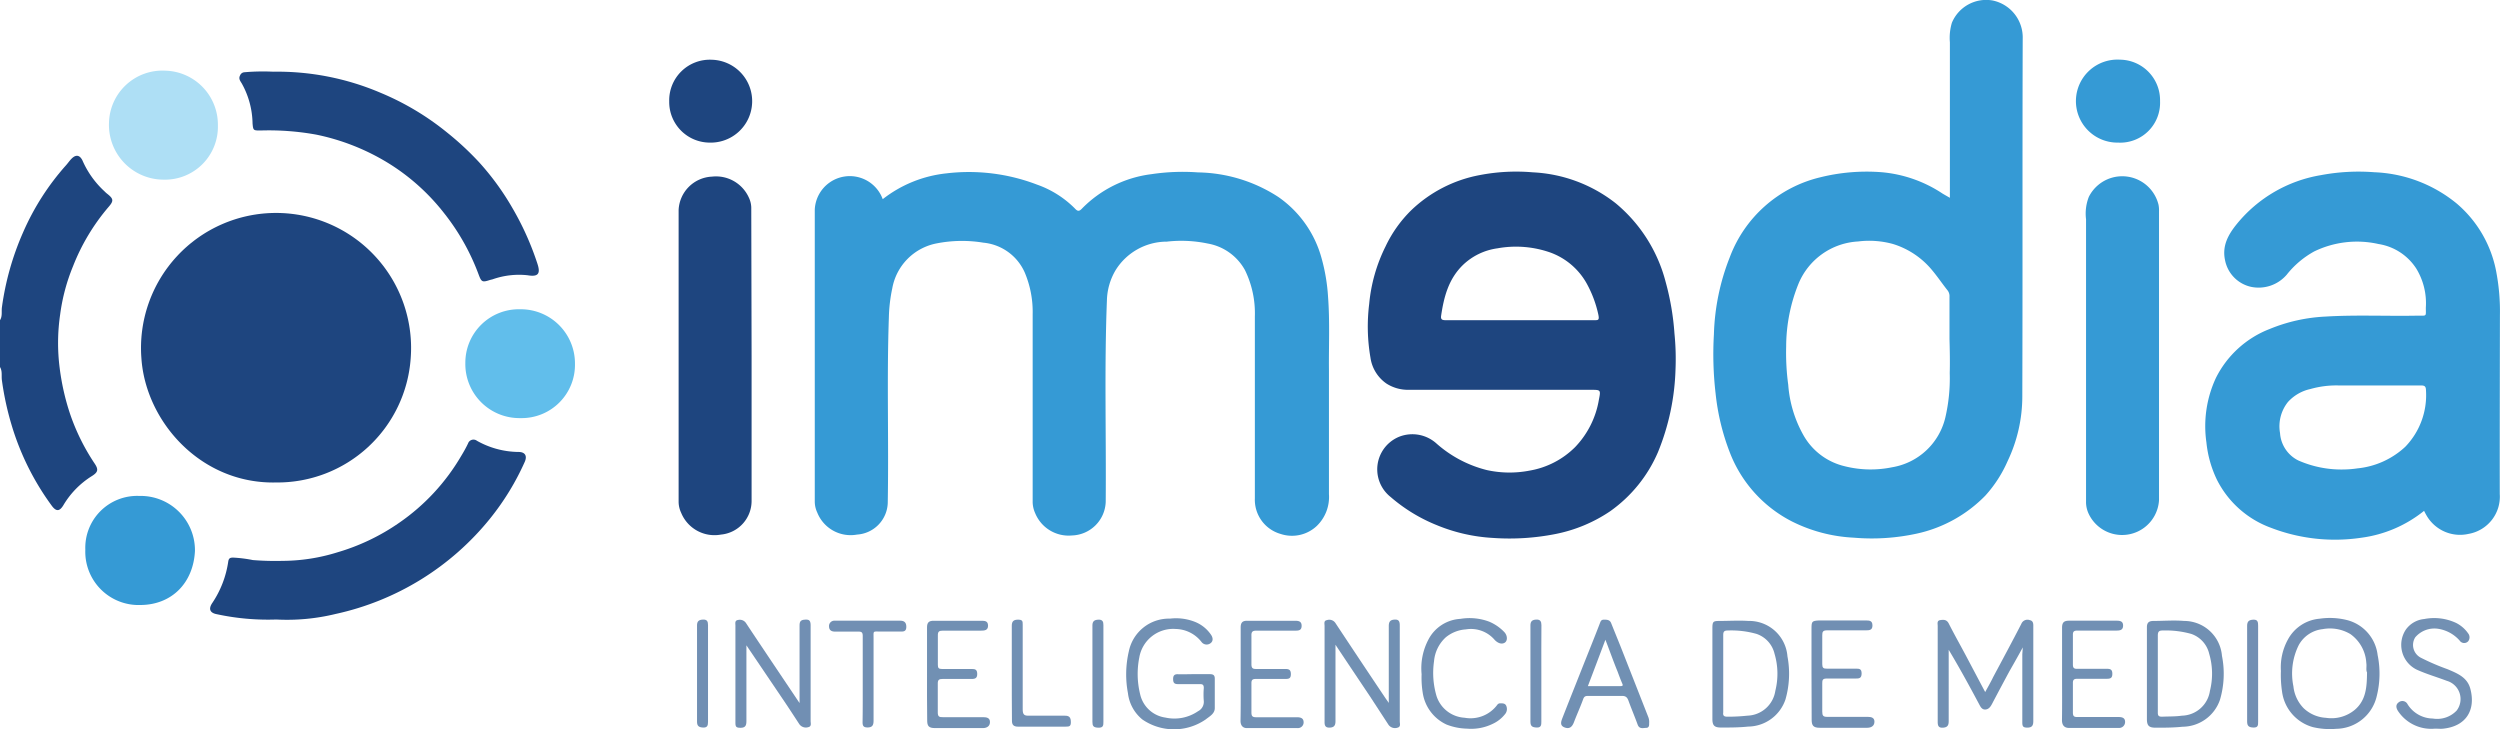 <svg xmlns="http://www.w3.org/2000/svg" viewBox="0 0 313.8 91.55"><defs><style>.cls-1{fill:#1e457f;}.cls-2{fill:#359ad5;}.cls-3{fill:#61beeb;}.cls-4{fill:#aedff5;}.cls-5{fill:#7190b3;}.cls-6{fill:#718fb3;}.cls-7{fill:#7290b3;}.cls-8{fill:#7190b4;}.cls-9{fill:#7290b4;}.cls-10{fill:#728fb3;}</style></defs><title>Asset 11</title><g id="Layer_2" data-name="Layer 2"><g id="Layer_1-2" data-name="Layer 1"><path class="cls-1" d="M0,40.19c.32-.5.17-1.08.24-1.61A35,35,0,0,1,2.9,29.16a31.56,31.56,0,0,1,5.4-8.43c.24-.27.44-.57.69-.82.51-.51,1-.5,1.36.23A11.49,11.49,0,0,0,13.1,24a4,4,0,0,0,.3.28c.88.68.9.93.19,1.74a26.05,26.05,0,0,0-4.42,7.39,24.1,24.1,0,0,0-1.62,6.07,24.71,24.71,0,0,0-.06,6.71,30,30,0,0,0,1.26,5.63,26.58,26.58,0,0,0,3.12,6.35c.53.78.43,1.11-.36,1.6a10.81,10.81,0,0,0-3.57,3.67c-.47.76-.88.78-1.42.07A33.1,33.1,0,0,1,1.45,53.33,36.62,36.62,0,0,1,.24,47.74c-.08-.55.08-1.15-.24-1.67Z"/><path class="cls-2" d="M110.8,25a15.61,15.61,0,0,1,8-3.24,23.89,23.89,0,0,1,11.36,1.41,12.57,12.57,0,0,1,4.76,3c.34.37.54.39.9,0a14.75,14.75,0,0,1,8.72-4.31,26.48,26.48,0,0,1,5.83-.22,19,19,0,0,1,10.11,3.1,13.75,13.75,0,0,1,5.4,7.66,23.13,23.13,0,0,1,.82,4.9c.23,3.07.08,6.14.11,9.21,0,5.17,0,10.34,0,15.51a5.06,5.06,0,0,1-1.53,4,4.54,4.54,0,0,1-4.54,1,4.46,4.46,0,0,1-3.23-4.47c0-7.61,0-15.22,0-22.83a12.33,12.33,0,0,0-1.24-5.81,6.63,6.63,0,0,0-4.67-3.34,16.14,16.14,0,0,0-5.14-.24,7.58,7.58,0,0,0-6.44,3.6,7.8,7.8,0,0,0-1.08,3.78c-.33,8.42-.08,16.85-.15,25.27a4.37,4.37,0,0,1-4.22,4.23,4.54,4.54,0,0,1-4.64-2.81,3.48,3.48,0,0,1-.31-1.5c0-7.82,0-15.63,0-23.45a12.71,12.71,0,0,0-1-5.26,6.33,6.33,0,0,0-5.19-3.73,16.49,16.49,0,0,0-5.86.09A7,7,0,0,0,112,36.18a19.77,19.77,0,0,0-.43,3.68c-.27,7.76,0,15.53-.14,23.29a4.12,4.12,0,0,1-3.85,3.95,4.51,4.51,0,0,1-5-2.77,3.26,3.26,0,0,1-.31-1.37q0-18.32,0-36.64A4.4,4.4,0,0,1,110.8,25Z"/><path class="cls-1" d="M34.67,60.56c-9.45.22-16.38-7.63-16.92-15.58a16.95,16.95,0,1,1,33.8,0A16.77,16.77,0,0,1,34.67,60.56Z"/><path class="cls-2" d="M271,44.66V62.78a4.64,4.64,0,0,1-8.83,1.71,3.47,3.47,0,0,1-.33-1.56q0-17.7,0-35.41a5.76,5.76,0,0,1,.35-2.81,4.69,4.69,0,0,1,8.75,1,3.64,3.64,0,0,1,.06.8Z"/><path class="cls-1" d="M94.34,44.61q0,9.14,0,18.26A4.24,4.24,0,0,1,90.5,67.1a4.52,4.52,0,0,1-5-2.73A3.32,3.32,0,0,1,85.18,63q0-18.31,0-36.64a4.39,4.39,0,0,1,4.19-4.19A4.52,4.52,0,0,1,94,24.81a3.09,3.09,0,0,1,.3,1.41Z"/><path class="cls-1" d="M34.28,9A33,33,0,0,1,47.8,11.66a33.75,33.75,0,0,1,8.35,5,36.59,36.59,0,0,1,4,3.72,33.09,33.09,0,0,1,4.15,5.7,36.06,36.06,0,0,1,3.15,7c.43,1.28.11,1.7-1.23,1.47a10,10,0,0,0-4.39.51l-.32.08c-1,.33-1.08.26-1.45-.73a28.14,28.14,0,0,0-4.36-7.71,26.62,26.62,0,0,0-7-6.25,28,28,0,0,0-9-3.55,33.35,33.35,0,0,0-7-.52c-.9,0-.92,0-1-.9a10.61,10.61,0,0,0-1.35-5c-.17-.29-.44-.59-.22-1a.62.62,0,0,1,.54-.41A26.87,26.87,0,0,1,34.28,9Z"/><path class="cls-1" d="M34.67,77.76a30.33,30.33,0,0,1-7.43-.66c-.9-.16-1.1-.67-.59-1.42a12.52,12.52,0,0,0,2-5.2c.07-.45.28-.49.63-.49a16.71,16.71,0,0,1,2.46.31,35.81,35.81,0,0,0,3.73.1,23.47,23.47,0,0,0,6.91-1.08,26.7,26.7,0,0,0,7.74-3.71,26.28,26.28,0,0,0,7.77-8.38c.31-.51.59-1,.86-1.57a.72.72,0,0,1,1.12-.33,10.84,10.84,0,0,0,5.21,1.4c.84,0,1.13.5.77,1.28a32.29,32.29,0,0,1-4.32,7.06,34.28,34.28,0,0,1-19.43,12A25.72,25.72,0,0,1,34.67,77.76Z"/><path class="cls-3" d="M65.27,38.82a6.8,6.8,0,0,1,6.9,6.85,6.69,6.69,0,0,1-6.85,6.81,6.79,6.79,0,0,1-6.91-6.93A6.71,6.71,0,0,1,65.27,38.82Z"/><path class="cls-4" d="M27.35,15.74a6.64,6.64,0,0,1-6.78,6.81,6.87,6.87,0,0,1-6.89-7.13,6.71,6.71,0,0,1,7.06-6.55A6.78,6.78,0,0,1,27.35,15.74Z"/><path class="cls-2" d="M24.47,69.16c-.2,4-2.9,6.76-6.84,6.78A6.69,6.69,0,0,1,10.71,69a6.51,6.51,0,0,1,6.77-6.75A6.82,6.82,0,0,1,24.47,69.16Z"/><path class="cls-2" d="M271.13,12.71a5,5,0,0,1-5.26,5.19,5.21,5.21,0,1,1,.22-10.41A5.09,5.09,0,0,1,271.13,12.71Z"/><path class="cls-1" d="M84,12.72A5.1,5.1,0,0,1,89.36,7.5a5.2,5.2,0,0,1-.3,10.4A5.1,5.1,0,0,1,84,12.72Z"/><path class="cls-5" d="M253.9,81.26c-.62,1.14-1.16,2.09-1.68,3q-1.11,2.06-2.19,4.11c-.19.37-.44.68-.85.69s-.58-.33-.76-.67c-1.22-2.29-2.47-4.58-3.82-6.83V86.9c0,1.21,0,2.41,0,3.62,0,.53-.16.79-.74.82s-.64-.3-.64-.77q0-6,0-12c0-.27-.12-.66.3-.73s.83-.09,1.09.43c.67,1.32,1.4,2.62,2.1,3.93l2.47,4.67c.36-.67.71-1.27,1-1.88,1.19-2.23,2.39-4.45,3.54-6.69a.83.83,0,0,1,1.06-.46c.42.08.45.43.44.8V90.5c0,.51-.12.82-.71.83s-.67-.17-.67-.67c0-2.85,0-5.7,0-8.54Z"/><path class="cls-5" d="M167.63,80.93v4.46c0,1.71,0,3.42,0,5.13,0,.52-.16.79-.73.81s-.65-.3-.64-.76c0-4,0-8,0-12,0-.27-.13-.66.29-.73a.92.92,0,0,1,1.07.36q3.12,4.72,6.28,9.43l.42.6V82.69c0-1.37,0-2.73,0-4.1,0-.53.16-.79.74-.82s.64.31.64.77c0,4,0,8,0,12,0,.29.16.69-.29.8a1,1,0,0,1-1.18-.45L172,87.47C170.57,85.33,169.13,83.19,167.63,80.93Z"/><path class="cls-6" d="M100.36,88.25c0-3.34,0-6.48,0-9.62,0-.41,0-.78.56-.84s.83,0,.83.71c0,4,0,8,0,12,0,.29.15.69-.32.78a1,1,0,0,1-1.13-.43c-.6-.92-1.2-1.84-1.81-2.75L93.69,81c0,.24,0,.43,0,.61,0,3,0,5.93,0,8.89,0,.49-.09.84-.69.85s-.69-.12-.69-.65c0-4.06,0-8.11,0-12.17,0-.27-.11-.65.33-.71a.93.93,0,0,1,1,.39c1,1.52,2,3,3,4.5Z"/><path class="cls-5" d="M149.85,84.62c.66,0,1.32,0,2,0,.42,0,.63.11.63.57,0,1.23,0,2.46,0,3.69,0,.72-.68,1.05-1.15,1.43a7,7,0,0,1-7.94,0,5,5,0,0,1-1.81-3.3,12.73,12.73,0,0,1,.11-5.25,5.14,5.14,0,0,1,5.17-4.11,6.44,6.44,0,0,1,3.19.43,4.4,4.4,0,0,1,2,1.66c.22.37.23.75-.11,1a.8.8,0,0,1-1.11-.14,4.2,4.2,0,0,0-3.24-1.65A4.32,4.32,0,0,0,143,82.55a10.62,10.62,0,0,0,.11,4.59,3.79,3.79,0,0,0,3.17,2.93,5.24,5.24,0,0,0,4.1-.8A1.31,1.31,0,0,0,151.1,88a10,10,0,0,1,0-1.64c0-.39-.13-.5-.51-.49-.91,0-1.82,0-2.73,0-.44,0-.6-.15-.61-.6s.14-.67.63-.64C148.53,84.65,149.19,84.62,149.85,84.62Z"/><path class="cls-7" d="M305.63,91.46A5,5,0,0,1,301,89.25c-.25-.39-.32-.8.08-1.09a.73.73,0,0,1,1.12.24,3.79,3.79,0,0,0,3.16,1.79,3.37,3.37,0,0,0,3-1,2.38,2.38,0,0,0-1.23-3.73c-1.26-.48-2.56-.85-3.79-1.41A3.46,3.46,0,0,1,302,79a3.22,3.22,0,0,1,2.29-1.3,6.51,6.51,0,0,1,4,.49,4.06,4.06,0,0,1,1.51,1.31.8.8,0,0,1,0,1,.68.68,0,0,1-1.06-.09A4.52,4.52,0,0,0,306,78.92,3.16,3.16,0,0,0,303.16,80a1.8,1.8,0,0,0,.75,2.58A28.58,28.58,0,0,0,307.22,84c1.21.52,2.48,1,2.86,2.47.69,2.61-.49,4.72-3.49,5C306.27,91.49,306,91.46,305.63,91.46Z"/><path class="cls-7" d="M178.44,84.63a7.75,7.75,0,0,1,.87-4.38,4.83,4.83,0,0,1,4-2.57,7,7,0,0,1,3.61.35,5.61,5.61,0,0,1,1.92,1.33c.4.44.41,1.11,0,1.33s-.87,0-1.22-.36A3.91,3.91,0,0,0,184,79a4.43,4.43,0,0,0-2.53,1A4.59,4.59,0,0,0,180,83a10.23,10.23,0,0,0,.32,4.39,3.94,3.94,0,0,0,3.51,2.7,4.18,4.18,0,0,0,4.13-1.65.44.44,0,0,1,.36-.16c.31,0,.62,0,.75.33a1,1,0,0,1-.2,1.08,4.19,4.19,0,0,1-1.49,1.16,6.17,6.17,0,0,1-3.24.61,7.53,7.53,0,0,1-2.56-.51,5.24,5.24,0,0,1-3-4A11.79,11.79,0,0,1,178.44,84.63Z"/><path class="cls-5" d="M116.36,84.49c0-1.91,0-3.83,0-5.74,0-.62.24-.84.85-.83,2,0,4,0,5.94,0,.44,0,.86,0,.87.6s-.44.64-.9.64c-1.6,0-3.19,0-4.79,0-.47,0-.62.13-.61.61,0,1.23,0,2.46,0,3.69,0,.39.11.51.5.51,1.25,0,2.51,0,3.76,0,.43,0,.67.08.68.6s-.22.66-.7.65c-1.21,0-2.41,0-3.62,0-.45,0-.64.09-.63.59,0,1.21,0,2.42,0,3.62,0,.51.18.6.63.59,1.69,0,3.37,0,5.06,0,.48,0,.86.1.86.61s-.37.75-.87.76c-1.16,0-2.32,0-3.48,0-.84,0-1.69,0-2.53,0s-1-.28-1-1C116.35,88.37,116.36,86.43,116.36,84.49Z"/><path class="cls-8" d="M155.73,84.51c0-1.91,0-3.82,0-5.74,0-.6.2-.86.83-.85,2,0,4,0,6,0,.46,0,.83.08.82.65s-.39.59-.81.59c-1.62,0-3.24,0-4.86,0-.52,0-.65.16-.63.66,0,1.18,0,2.37,0,3.55,0,.5.16.61.62.6,1.21,0,2.42,0,3.62,0,.48,0,.71.11.71.65s-.24.6-.68.6c-1.23,0-2.46,0-3.69,0-.44,0-.59.11-.58.57,0,1.21,0,2.41,0,3.62,0,.48.12.62.61.62,1.71,0,3.41,0,5.12,0,.47,0,.8.13.82.59a.72.72,0,0,1-.78.77c-2.12,0-4.24,0-6.35,0-.49,0-.79-.32-.79-.91C155.75,88.43,155.73,86.47,155.73,84.51Z"/><path class="cls-6" d="M227.38,84.56V78.88c0-.88.07-.95.92-1,2,0,3.92,0,5.87,0,.45,0,.85,0,.86.61s-.38.63-.84.63c-1.61,0-3.23,0-4.85,0-.49,0-.62.15-.61.62,0,1.21,0,2.42,0,3.62,0,.46.14.58.58.57,1.21,0,2.41,0,3.62,0,.43,0,.74,0,.74.6s-.3.65-.77.64c-1.21,0-2.41,0-3.62,0-.48,0-.56.18-.55.6,0,1.18,0,2.37,0,3.55,0,.5.11.67.64.66,1.68,0,3.37,0,5.06,0,.48,0,.85.11.85.61s-.37.75-.87.76c-1.21,0-2.41,0-3.62,0-.8,0-1.6,0-2.39,0s-1-.29-1-1Z"/><path class="cls-8" d="M258.83,84.53c0-1.91,0-3.83,0-5.74,0-.65.23-.88.88-.88,2,0,4,0,5.95,0,.45,0,.84.06.83.63s-.42.61-.86.61c-1.62,0-3.24,0-4.85,0-.44,0-.6.1-.59.56q0,1.85,0,3.69c0,.41.11.56.54.55,1.25,0,2.51,0,3.76,0,.46,0,.65.14.65.63s-.2.62-.66.62c-1.23,0-2.46,0-3.69,0-.41,0-.61.07-.6.55q0,1.85,0,3.69c0,.47.16.57.59.56,1.71,0,3.42,0,5.13,0,.45,0,.81.1.83.57a.75.75,0,0,1-.82.8c-2.08,0-4.15,0-6.22,0-.56,0-.89-.32-.88-1C258.85,88.41,258.83,86.47,258.83,84.53Z"/><path class="cls-6" d="M108.29,85.29c0-1.82,0-3.64,0-5.46,0-.41-.11-.56-.54-.55-1,0-2,0-2.93,0-.51,0-.75-.22-.76-.65a.67.67,0,0,1,.73-.72c2.73,0,5.47,0,8.2,0,.49,0,.78.21.77.79s-.36.58-.77.57q-1.23,0-2.46,0c-1,0-.88-.12-.88.86q0,5.16,0,10.31c0,.54-.12.87-.75.87-.48,0-.63-.17-.63-.64C108.3,88.89,108.29,87.09,108.29,85.29Z"/><path class="cls-8" d="M127,84.48c0-2,0-4,0-5.94,0-.56.24-.76.78-.76s.6.17.59.6c0,1.28,0,2.55,0,3.83,0,2.27,0,4.55,0,6.82,0,.69.2.83.84.8,1.43,0,2.86,0,4.3,0,.44,0,.86,0,.9.66s-.13.73-.69.72c-2,0-4,0-5.94,0-.55,0-.77-.23-.76-.77C127,88.44,127,86.46,127,84.48Z"/><path class="cls-9" d="M193.47,84.56v6c0,.4,0,.78-.57.76s-.8-.16-.8-.74c0-4,0-8,0-12.08,0-.53.24-.71.74-.73s.64.24.64.7C193.46,80.51,193.47,82.54,193.47,84.56Z"/><path class="cls-5" d="M138.5,84.63c0,2,0,4,0,5.94,0,.47,0,.79-.64.77s-.74-.23-.74-.75q0-6,0-12.08c0-.53.24-.71.75-.73s.64.24.63.7Q138.5,81.56,138.5,84.63Z"/><path class="cls-10" d="M283.44,84.59c0,2,0,4,0,6,0,.44,0,.75-.6.73s-.78-.22-.78-.77q0-6,0-12c0-.56.24-.75.79-.77s.59.32.59.75C283.43,80.54,283.44,82.57,283.44,84.59Z"/><path class="cls-6" d="M88.87,84.62c0,2,0,4,0,6,0,.47-.1.73-.64.7s-.74-.22-.74-.74q0-6,0-12.08c0-.52.23-.71.75-.73s.63.24.63.7C88.86,80.53,88.87,82.58,88.87,84.62Z"/><path class="cls-2" d="M250.11.06A4.66,4.66,0,0,0,245,2.86a6.57,6.57,0,0,0-.25,2.45V24.83l-.63-.36-.29-.17a16.36,16.36,0,0,0-7.61-2.68,24.15,24.15,0,0,0-7.8.65,16.13,16.13,0,0,0-11.29,10,28.39,28.39,0,0,0-2,9.7,42.58,42.58,0,0,0,.21,7.4,28.7,28.7,0,0,0,1.79,7.43A16.3,16.3,0,0,0,225,65.49a19.38,19.38,0,0,0,7.7,2,26.51,26.51,0,0,0,7.89-.51,17.1,17.1,0,0,0,8.61-4.77A15.94,15.94,0,0,0,252,57.87a18.86,18.86,0,0,0,1.84-8.08c.05-15,0-29.94.05-44.91A4.74,4.74,0,0,0,250.11.06Zm-5.38,46.77a21.73,21.73,0,0,1-.55,5.57,8.25,8.25,0,0,1-6.68,6.25,13.32,13.32,0,0,1-6-.14,8.06,8.06,0,0,1-5.13-3.88,15.14,15.14,0,0,1-1.91-6.32,29.78,29.78,0,0,1-.26-4.81,21.13,21.13,0,0,1,1.57-7.94,8.6,8.6,0,0,1,7.45-5.25,11.21,11.21,0,0,1,4.4.32,10.28,10.28,0,0,1,4.92,3.31c.66.79,1.24,1.65,1.88,2.46a1.18,1.18,0,0,1,.28.86v5.26C244.74,44,244.77,45.4,244.73,46.83Z"/><path class="cls-2" d="M313.79,39.6a26.43,26.43,0,0,0-.42-5.26,14.8,14.8,0,0,0-5-8.79,17.35,17.35,0,0,0-10.34-3.93,25.51,25.51,0,0,0-6.69.36,17.27,17.27,0,0,0-10.61,6.18c-1.06,1.32-1.83,2.71-1.44,4.51A4.26,4.26,0,0,0,282.53,36a4.65,4.65,0,0,0,4.5-1.52,11.4,11.4,0,0,1,3.45-2.92,12.3,12.3,0,0,1,8.07-.93,6.9,6.9,0,0,1,4.74,3.08,8.34,8.34,0,0,1,1.2,4.91c0,1.13.16,1-1,1-3.88.08-7.77-.12-11.66.12a21,21,0,0,0-6.93,1.55,12.64,12.64,0,0,0-6.76,6.15,14.34,14.34,0,0,0-1.19,8.1,14,14,0,0,0,1.33,4.7,12.31,12.31,0,0,0,6.75,6,22.36,22.36,0,0,0,11.34,1.26,15.85,15.85,0,0,0,7.9-3.38c.09.18.18.36.28.53a4.85,4.85,0,0,0,5.32,2.36,4.74,4.74,0,0,0,3.9-5C313.76,54.54,313.78,47.07,313.79,39.6ZM301.91,56.08a10.29,10.29,0,0,1-6,2.71,12.77,12.77,0,0,1-1.75.14,13.41,13.41,0,0,1-5.69-1.14,4.14,4.14,0,0,1-2.28-3.43,4.88,4.88,0,0,1,1-3.91A5.35,5.35,0,0,1,290,48.83a11.94,11.94,0,0,1,3.47-.45c3.46,0,6.92,0,10.38,0,.49,0,.65.1.66.63A9.32,9.32,0,0,1,301.91,56.08Z"/><path class="cls-1" d="M210.18,41.88a32.74,32.74,0,0,0-1.11-6.5,19,19,0,0,0-6.26-9.86,18.25,18.25,0,0,0-10.42-3.89,24.15,24.15,0,0,0-6.67.35,16.9,16.9,0,0,0-8.57,4.4,15.85,15.85,0,0,0-3.23,4.54,20.34,20.34,0,0,0-2.06,7.24,23,23,0,0,0,.16,6.73,4.77,4.77,0,0,0,2,3.25,5,5,0,0,0,2.71.79c3.92,0,7.84,0,11.76,0h11.21c1.21,0,1.24,0,1,1.2a11.27,11.27,0,0,1-3,6,10.61,10.61,0,0,1-5.7,2.94,13.23,13.23,0,0,1-5.39-.07,15,15,0,0,1-6.28-3.31,4.52,4.52,0,0,0-4.63-.9,4.42,4.42,0,0,0-1.15,7.59,20.58,20.58,0,0,0,5.83,3.55,21.49,21.49,0,0,0,7,1.59,29.7,29.7,0,0,0,7.86-.49,18.72,18.72,0,0,0,6.87-2.86,17.54,17.54,0,0,0,6-7.42,29.67,29.67,0,0,0,2.2-10.37A32,32,0,0,0,210.18,41.88Zm-10.09-1.69h-9.22c-3.14,0-6.28,0-9.42,0-.43,0-.63-.09-.56-.56.35-2.38.94-4.64,2.77-6.4a7.78,7.78,0,0,1,4.3-2.06,13,13,0,0,1,6.62.52,8.58,8.58,0,0,1,4.64,4,14.32,14.32,0,0,1,1.41,3.83C200.77,40.22,200.58,40.19,200.09,40.19Z"/><path class="cls-10" d="M298.44,82.22a5.15,5.15,0,0,0-3.81-4.38,8.83,8.83,0,0,0-3.47-.18,5,5,0,0,0-4,2.65,7.21,7.21,0,0,0-.86,3.91,13.8,13.8,0,0,0,.14,2.57,5.34,5.34,0,0,0,3.88,4.48,9.25,9.25,0,0,0,2.93.21,5.29,5.29,0,0,0,5.09-4.15A11.61,11.61,0,0,0,298.44,82.22Zm-2.87,6.88a4.58,4.58,0,0,1-3.62,1,4.42,4.42,0,0,1-2.78-1.19,4.59,4.59,0,0,1-1.3-2.76,8,8,0,0,1,.67-5.18,3.9,3.9,0,0,1,3-2,5,5,0,0,1,3.48.62,4.77,4.77,0,0,1,2,3.64c.07.42-.07.86.09,1.17C297.09,86.21,297,87.88,295.57,89.1Z"/><path class="cls-8" d="M224.36,82.38a4.82,4.82,0,0,0-4.92-4.44c-1.18-.08-2.37,0-3.55,0-.89,0-.95.07-.95,1V90.24c0,.83.25,1.08,1.1,1.08,1.13,0,2.26,0,3.39-.12a5,5,0,0,0,4.68-3.4A11.7,11.7,0,0,0,224.36,82.38Zm-1.52,4.33a3.66,3.66,0,0,1-3.5,3.12,23.44,23.44,0,0,1-2.51.13c-.42,0-.59-.12-.53-.54,0,0,0,0,0-.07V84.5c0-1.59,0-3.19,0-4.78,0-.45.13-.58.58-.58a11.57,11.57,0,0,1,3.61.43,3.47,3.47,0,0,1,2.25,2.49A8.85,8.85,0,0,1,222.84,86.71Z"/><path class="cls-5" d="M278.9,82.32a4.77,4.77,0,0,0-4.76-4.38c-1.26-.11-2.54,0-3.82,0-.62,0-.85.23-.84.84,0,1.91,0,3.82,0,5.73v5.74c0,.83.25,1.09,1.09,1.09,1.13,0,2.25,0,3.39-.12a5,5,0,0,0,4.69-3.38A11.52,11.52,0,0,0,278.9,82.32Zm-1.51,4.4a3.64,3.64,0,0,1-3.51,3.11c-.83.12-1.67.09-2.5.13-.44,0-.54-.14-.53-.55,0-1.61,0-3.23,0-4.85s0-3.19,0-4.78c0-.53.17-.65.66-.64a11.73,11.73,0,0,1,3.54.43,3.47,3.47,0,0,1,2.25,2.5A8.85,8.85,0,0,1,277.39,86.72Z"/><path class="cls-5" d="M207,90.78a1.69,1.69,0,0,0-.12-.81l-3.44-8.76c-.4-1-.81-2-1.21-3-.17-.42-.52-.43-.9-.43s-.42.23-.53.5c-.61,1.59-1.25,3.17-1.88,4.75-.94,2.38-1.89,4.75-2.82,7.13-.16.43-.32.91.27,1.14s.95,0,1.2-.67c.38-1,.8-1.9,1.15-2.87.13-.37.32-.41.64-.41,1.41,0,2.83,0,4.24,0,.48,0,.66.2.81.61.36,1,.79,2,1.15,3,.22.59.69.41,1.09.4S207,90.91,207,90.78Zm-3.58-4.66h-4.11c.74-1.94,1.44-3.8,2.2-5.82.55,1.42,1,2.71,1.53,4,.19.51.37,1,.59,1.51C203.74,86.05,203.67,86.12,203.42,86.12Z"/></g></g></svg>